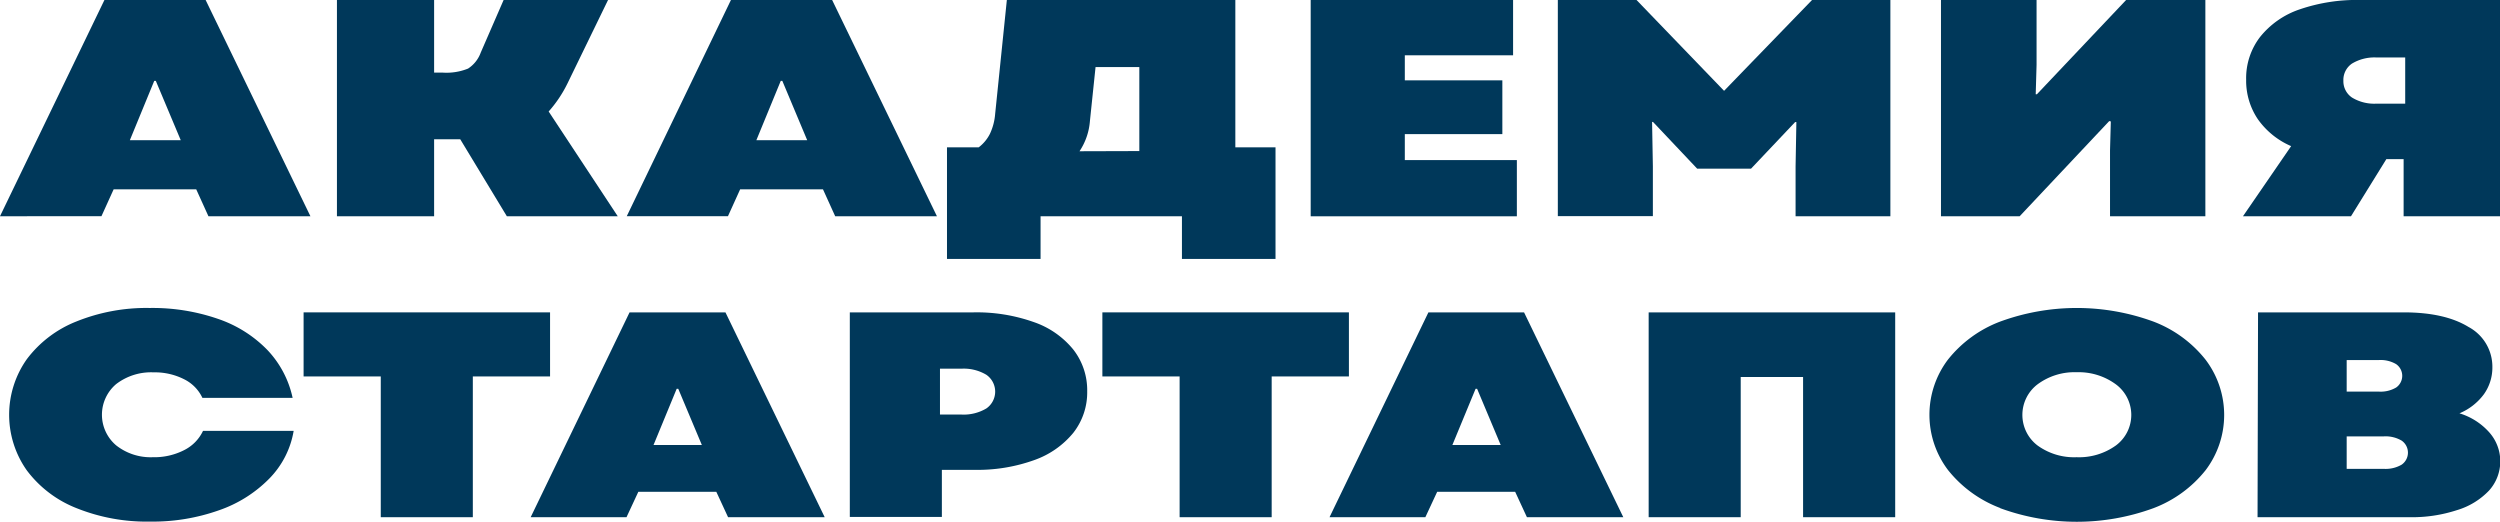 <?xml version="1.0" encoding="UTF-8"?> <svg xmlns="http://www.w3.org/2000/svg" viewBox="0 0 410.09 85.56"> <defs> <style>.cls-1{fill:#00385a;}</style> </defs> <g id="Слой_2" data-name="Слой 2"> <g id="Слой_1-2" data-name="Слой 1"> <path class="cls-1" d="M17.13,0h16.6L50.92,35.47H34.19l-2-4.41H18.64l-2,4.41H0ZM29.65,23l-4.09-9.73H25.3l-4,9.73Z"></path> <path class="cls-1" d="M55.27,0H71.21V11.91H72.6a9.47,9.47,0,0,0,4.18-.66,5.27,5.27,0,0,0,2.08-2.63L82.61,0H99.74L93.09,13.68A20.4,20.4,0,0,1,90,18.29l11.33,17.18H83.14L75.5,22.85H71.21V35.47H55.27Z"></path> <path class="cls-1" d="M119.9,0h16.6l17.19,35.47H137l-2-4.41H121.41l-2,4.41h-16.6Zm12.51,23-4.08-9.73h-.26l-4,9.73Z"></path> <path class="cls-1" d="M155.34,24.17h5.2a6.42,6.42,0,0,0,1.85-2.23,9.35,9.35,0,0,0,.85-3.24L165.16,0h37.48V24.17h6.59v18.3H193.88v-7H170.69v7H155.34Zm31.55.61V11h-7.18l-.92,8.81a10.37,10.37,0,0,1-1.71,5Z"></path> <path class="cls-1" d="M215,0h33.2V9.07H230.44v4.11h16V22h-16v4.26h18.38v9.22H215Z"></path> <path class="cls-1" d="M255.54,0h12.91l14.36,14.9L297.24,0h12.85V35.47H294.54V27.31l.13-7.29h-.2l-7.24,7.65H278.4L271.15,20,271,20l.13,7.29v8.16H255.54Z"></path> <path class="cls-1" d="M318.39,0h15.68V10.64l-.14,4.82h.2L348.76,0h13V35.47H346.12V24.68l.13-4.76-.26-.06L331.3,35.47H318.39Z"></path> <path class="cls-1" d="M394.28,26.1h-2.83l-5.8,9.37H367.93l7.9-11.5a12.93,12.93,0,0,1-5.47-4.43,11.27,11.27,0,0,1-1.91-6.47,11.08,11.08,0,0,1,2.28-7,14.11,14.11,0,0,1,6.52-4.54A28.9,28.9,0,0,1,387.3,0h22.79V35.47H394.28ZM385.81,16a7,7,0,0,0,4.05,1h4.68V9.43h-4.68a7.13,7.13,0,0,0-4.05,1,3.24,3.24,0,0,0-1.41,2.82A3.23,3.23,0,0,0,385.81,16Z"></path> <path class="cls-1" d="M12.54,83.35A18.76,18.76,0,0,1,4.4,77.16a15.79,15.79,0,0,1,0-18.24,18.83,18.83,0,0,1,8.14-6.19,30.69,30.69,0,0,1,12-2.21,32.9,32.9,0,0,1,11.2,1.78,20.45,20.45,0,0,1,8.12,5.11A16.4,16.4,0,0,1,48,65.26H33.2a6.48,6.48,0,0,0-3-3.05,10.55,10.55,0,0,0-5-1.13A9.39,9.39,0,0,0,19.06,63a6.58,6.58,0,0,0,0,10.06,9.14,9.14,0,0,0,6,1.94,10.77,10.77,0,0,0,5.12-1.15,6.74,6.74,0,0,0,3.12-3.17H48.17a14.61,14.61,0,0,1-4,7.83,21.32,21.32,0,0,1-8.27,5.2,32.49,32.49,0,0,1-11.29,1.85A30.85,30.85,0,0,1,12.54,83.35Z"></path> <path class="cls-1" d="M62.46,61.75H49.8V51.24H90.23V61.75H77.56V84.84H62.46Z"></path> <path class="cls-1" d="M103.27,51.24H119l16.28,33.6H119.43l-1.93-4.17H104.71l-1.94,4.17H87.05ZM115.13,73l-3.87-9.22H111L107.2,73Z"></path> <path class="cls-1" d="M139.4,51.24h20.28a28,28,0,0,1,9.89,1.59,14.35,14.35,0,0,1,6.49,4.51,10.84,10.84,0,0,1,2.28,6.86A10.73,10.73,0,0,1,176.06,71a14.49,14.49,0,0,1-6.46,4.49,27.46,27.46,0,0,1-9.79,1.58H154.5v7.73H139.4ZM157.68,68a7.29,7.29,0,0,0,4.12-1,3.36,3.36,0,0,0,0-5.52,7.21,7.21,0,0,0-4.12-1h-3.49V68Z"></path> <path class="cls-1" d="M193.5,61.75H180.83V51.24h40.44V61.75H208.6V84.84H193.5Z"></path> <path class="cls-1" d="M234.31,51.24H250l16.28,33.6H250.47l-1.93-4.17H235.75l-1.94,4.17H218.09ZM246.17,73l-3.87-9.22h-.25L238.24,73Z"></path> <path class="cls-1" d="M270.44,51.24h40.44v33.6H295.77v-23H285.54v23h-15.1Z"></path> <path class="cls-1" d="M328.1,83.33a19.94,19.94,0,0,1-8.55-6.22,15,15,0,0,1,0-18.14,19.94,19.94,0,0,1,8.55-6.22,36.54,36.54,0,0,1,25.14,0A19.94,19.94,0,0,1,361.79,59a15,15,0,0,1,0,18.14,19.94,19.94,0,0,1-8.55,6.22,36.54,36.54,0,0,1-25.14,0Zm6.11-10.27A10.21,10.21,0,0,0,340.64,75a10.34,10.34,0,0,0,6.46-1.94,6.24,6.24,0,0,0,0-10,10.28,10.28,0,0,0-6.46-2,10.15,10.15,0,0,0-6.43,2,6.3,6.3,0,0,0,0,10Z"></path> <path class="cls-1" d="M370.4,51.24h23.9q6.74,0,10.64,2.4a7.39,7.39,0,0,1,3.9,6.58,7.53,7.53,0,0,1-1.4,4.46,9.54,9.54,0,0,1-4,3.12,10.73,10.73,0,0,1,4.87,3.1,7.16,7.16,0,0,1,0,9.55A12,12,0,0,1,403,83.69a23.66,23.66,0,0,1-7.68,1.15h-25Zm19.85,13a5,5,0,0,0,2.8-.67,2.34,2.34,0,0,0,0-3.84,5,5,0,0,0-2.8-.67h-5.31v5.18Zm.81,12.67a5.18,5.18,0,0,0,2.9-.69,2.4,2.4,0,0,0,0-3.94,5.18,5.18,0,0,0-2.9-.7h-6.12v5.33Z"></path> </g> </g> </svg> 